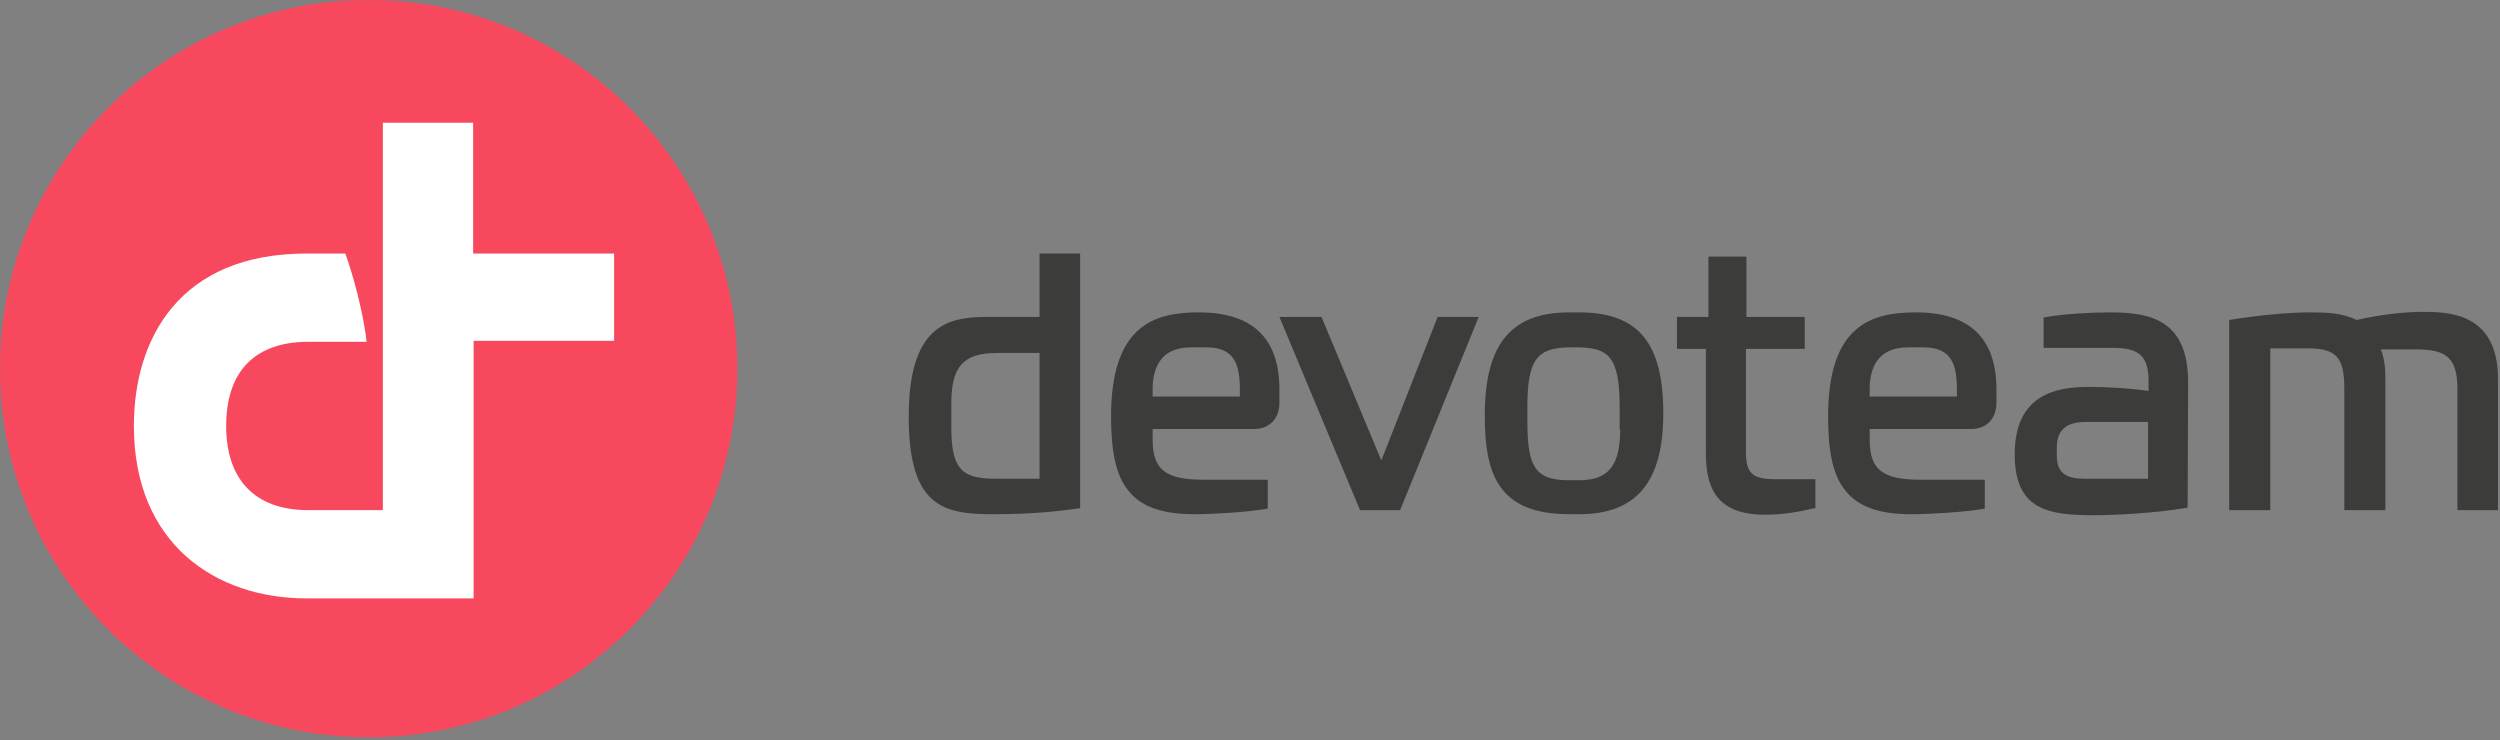 <svg width="493" height="146" viewBox="0 0 493 146" fill="none" xmlns="http://www.w3.org/2000/svg">
<rect x="0" y="0" width="493" height="146" fill="#808080" stroke="none"/>
<path d="M377.8 61.6C369.2 61.6 360.5 64 360.5 82.1C360.5 89.2 361.5 93.7 363.8 96.6C366.3 99.9 370.5 101.4 376.9 101.4C380.7 101.4 387.1 101 390.8 100.4L391.4 100.3V94.6H378.7C371.2 94.6 368.7 92.6 368.7 86.7V84.6H388.7C391.8 84.6 393.7 82.5 393.7 79.4V77.1C393.8 66.7 388.4 61.6 377.8 61.6ZM385.8 78.2H368.7V76.7C368.7 73 370 68.5 376.2 68.5H379.3C384.8 68.5 385.9 71.8 385.9 76.8V78.2H385.8Z" fill="#3C3C3A"/>
<path d="M311.4 61.6H309.5C297.9 61.6 292.8 67.9 292.8 82C292.8 93.7 295.6 101.4 309.5 101.4H311.4C322.7 101.4 328 95.1 328 81.5C328 67.5 323 61.6 311.4 61.6ZM319.5 84.7C319.5 91.8 317.2 94.7 311.4 94.7H309.3C302.4 94.7 301.2 91.6 301.2 82.9V80.3C301.2 71 303 68.5 309.7 68.5H310.9C317.2 68.5 319.4 70.3 319.4 80.3V84.7H319.5Z" fill="#3C3C3A"/>
<path d="M236.4 61.6C227.8 61.6 219.1 64 219.1 82.1C219.1 89.2 220.1 93.7 222.4 96.6C224.9 99.9 229.1 101.4 235.5 101.4C239.3 101.4 245.7 101 249.4 100.4L250 100.3V94.6H237.3C229.8 94.6 227.3 92.6 227.3 86.7V84.6H247.3C250.4 84.6 252.3 82.5 252.3 79.4V77.1C252.4 66.7 247 61.6 236.4 61.6ZM244.4 78.2H227.3V76.7C227.3 73 228.6 68.5 234.8 68.5H237.9C243.4 68.5 244.5 71.8 244.5 76.8V78.2H244.4Z" fill="#3C3C3A"/>
<path d="M205 62.5H194C186.5 62.6 179.2 64.6 179.2 82.2C179.2 100 186.1 101.4 195.8 101.4C199.8 101.4 205.4 101.3 212.3 100.3L213 100.2V50H205V62.5ZM205 94.4H196.1C189.4 94.4 187.6 92.2 187.6 84.1V79.6C187.6 72.2 190 69.6 196.7 69.6H205V94.4Z" fill="#3C3C3A"/>
<path d="M416.2 61.6C412.1 61.6 407.2 61.9 403.6 62.5L403 62.6V68.6H416.8C421.9 68.6 423.7 70.3 423.7 75.2V77.1C419.5 76.5 415.4 76.3 411.8 76.3C405.6 76.3 397.3 77.7 397.3 89.6C397.3 100.7 404.1 101.6 413 101.6C417 101.6 424.9 101.2 430.8 100.2L431.4 100.1L431.5 75.2C431.4 63.2 424.2 61.6 416.2 61.6ZM423.6 94.4H411.1C407.1 94.4 405.6 93.1 405.6 89.7V88.3C405.6 84.8 407.4 83.2 411.5 83.2H423.6V94.4Z" fill="#3C3C3A"/>
<path d="M272.4 90.8L260.6 62.5H252.3L268.2 100.6H276.1L291.6 62.5H283.5L272.4 90.8Z" fill="#3C3C3A"/>
<path d="M344.3 89.2V68.8H355.9V62.5H347.2H344.4V52V50.6H336.9V52V62.5H330.7V62.6V63.4V65.7V66.4V68.8H336.4V89.2C336.4 95.3 337.8 101.5 348 101.5C351 101.5 354.1 101.1 357.4 100.3L358 100.2V94.5H350C345.6 94.5 344.3 93.3 344.3 89.2Z" fill="#3C3C3A"/>
<path d="M477.7 61.5C473.9 61.5 469.1 62.1 464.7 63.1C462 61.7 458.7 61.6 455.6 61.6C448.3 61.6 439.6 63.1 439.6 63.1V100.6H447.7V68.7H455.2C460.7 68.7 462.3 70.5 462.3 76.6V100.6H470.4V74.5C470.4 72.2 470.1 70.4 469.5 68.9H476.5C482.7 68.9 484.6 70.8 484.6 76.8V100.6H492.6V74.7C492.6 61.5 482.5 61.5 477.7 61.5Z" fill="#3C3C3A"/>
<path d="M72.7 0C32.6 0 0 32.5 0 72.7C0 112.8 32.5 145.4 72.7 145.4C112.8 145.4 145.4 112.9 145.4 72.7C145.4 32.5 112.9 0 72.7 0Z" fill="#F8485E"/>
<path d="M121.2 67.2H93.4V118H60.4C42.5 118 26.4 107.2 26.4 84C26.4 66.8 35.4 50 60.4 50H68.1C68.1 50 71.2 58.4 72.3 67.4H60.8C50.5 67.4 44.6 73 44.6 84C44.6 94.4 50.1 100.6 60.8 100.6H75.5V24.2H93.3V50H121.1V67.2H121.2Z" fill="white"/>
</svg>
